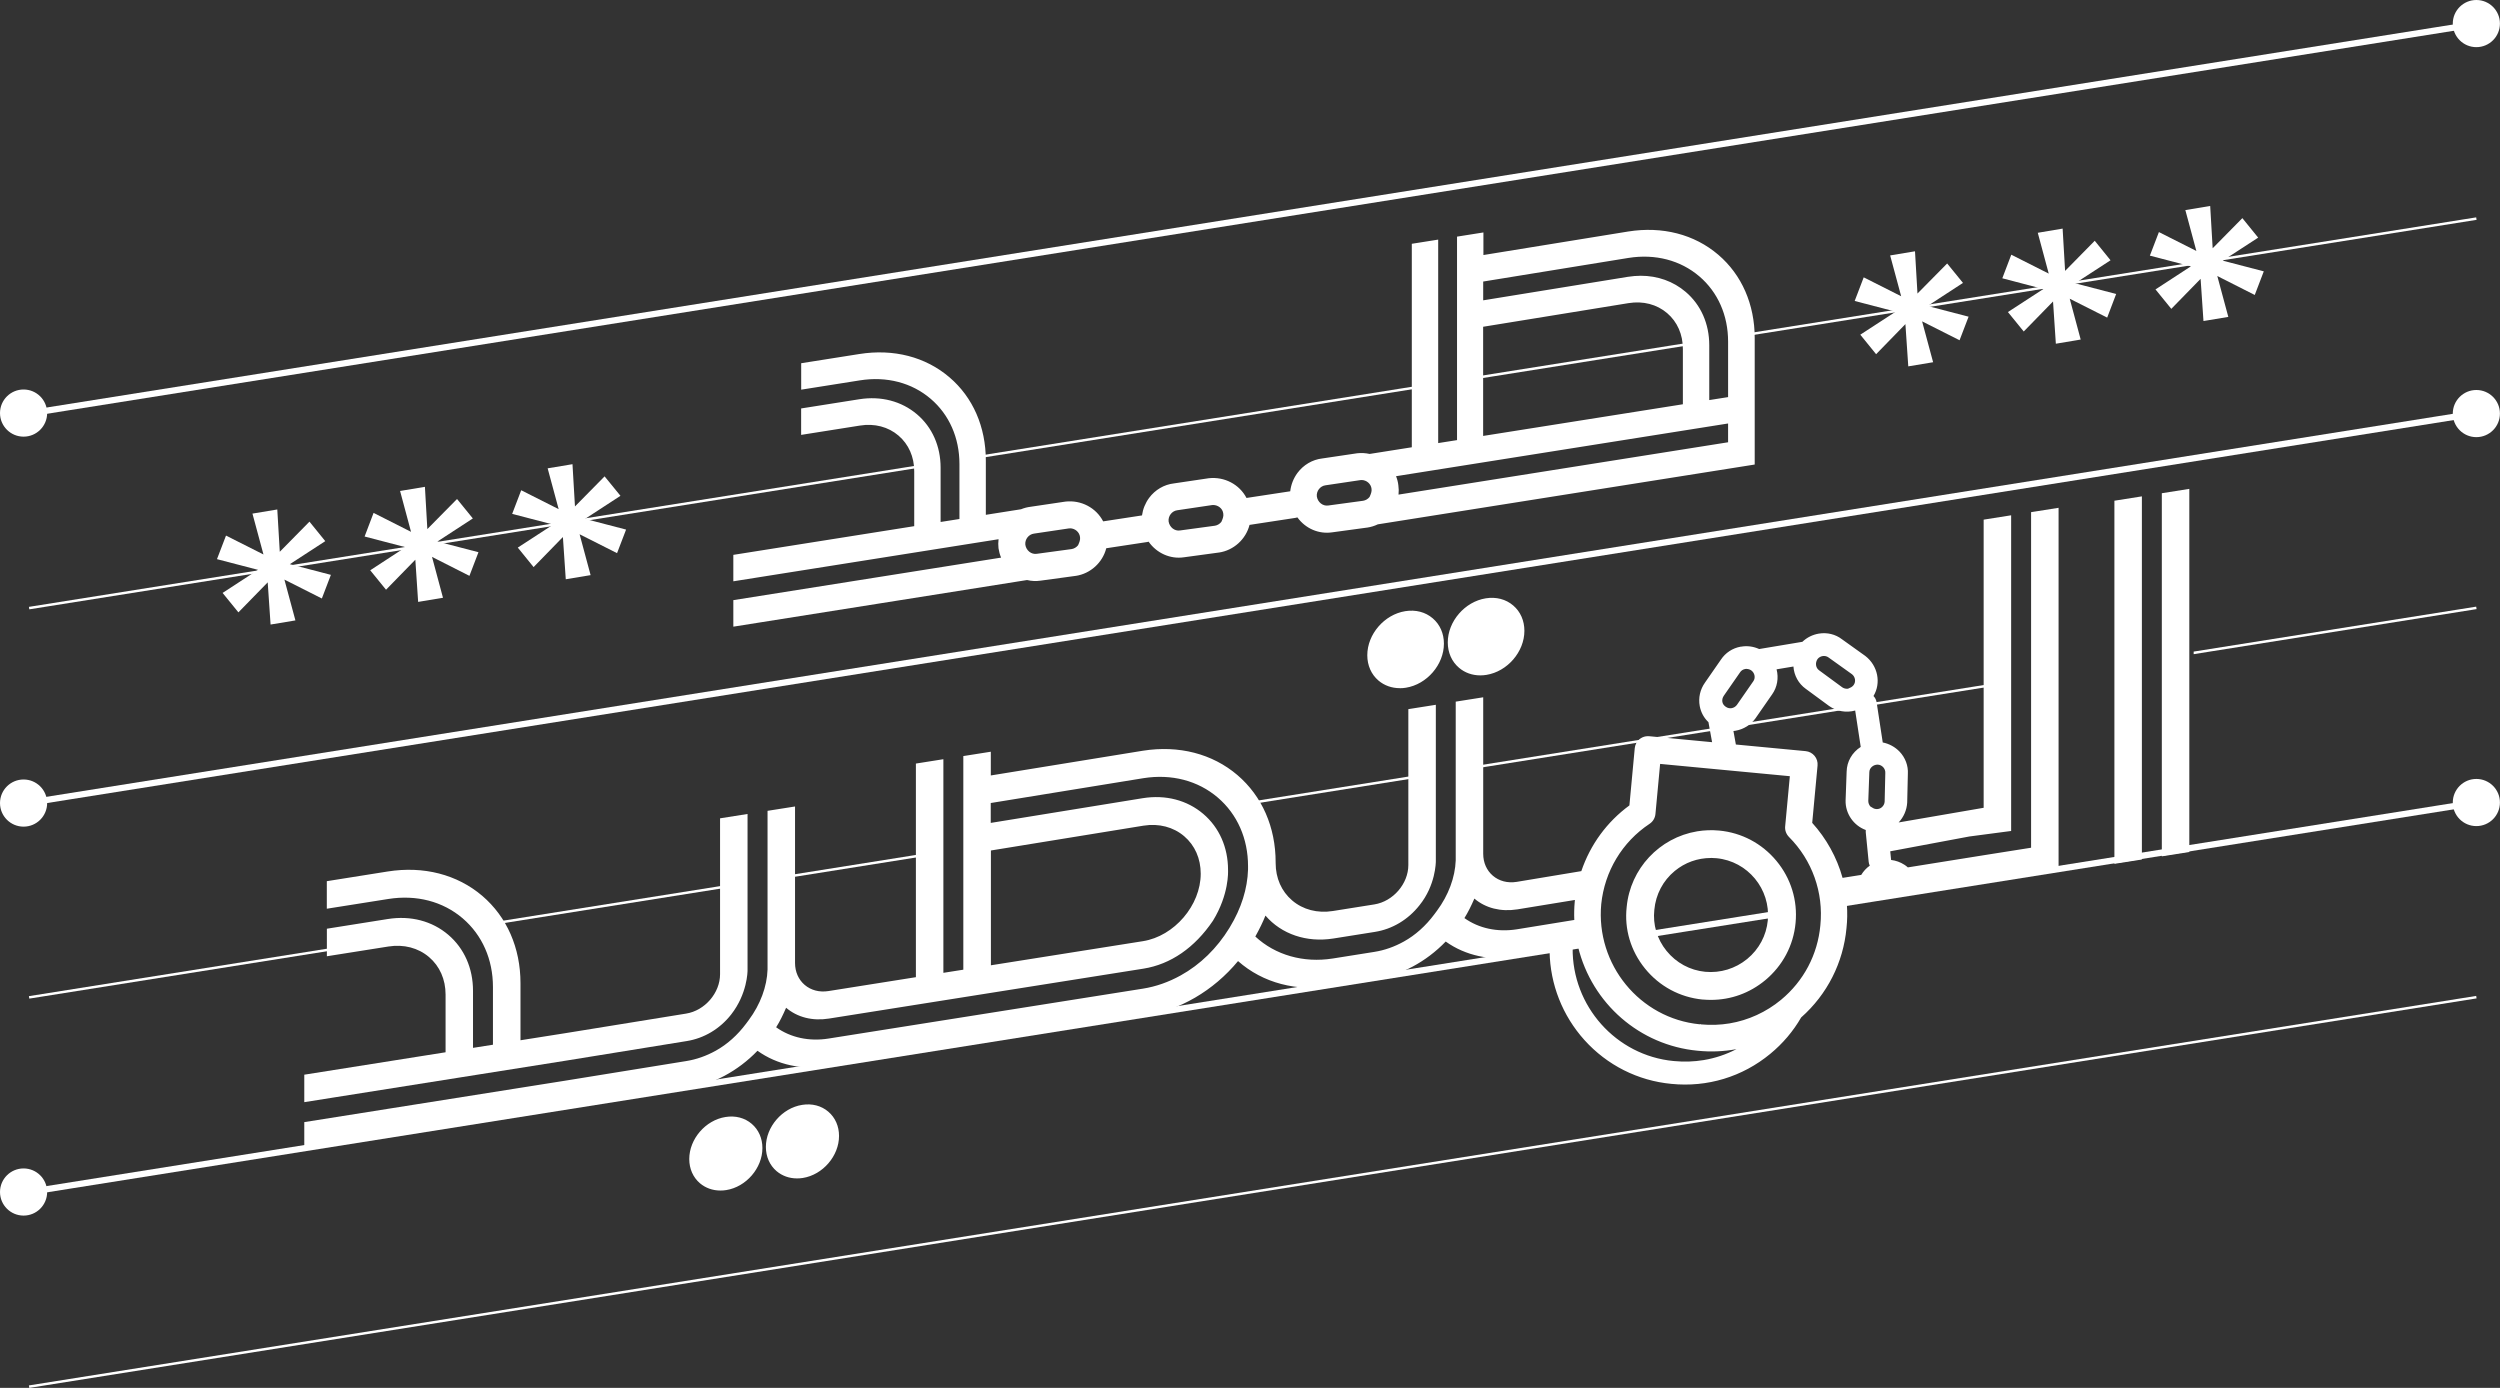 <?xml version="1.0" encoding="UTF-8"?><svg id="uuid-5ad40aa2-dd8f-473f-adf8-d0962aa57ffa" xmlns="http://www.w3.org/2000/svg" xmlns:xlink="http://www.w3.org/1999/xlink" viewBox="0 0 553.7 307.39"><rect x="0" y="0" width="553.7" height="307.39" fill="#333333" stroke="none"/><defs><style>.uuid-4be258c8-36f3-4833-9a0c-44f12c1a1cde{fill:#fff;}</style><symbol id="uuid-95ba0222-a56b-4978-a2e4-e67704a459ea" viewBox="0 0 453.84 251.96"><polygon class="uuid-4be258c8-36f3-4833-9a0c-44f12c1a1cde" points="298.3 169.19 298.67 170.28 323.04 166.41 323.32 165.21 298.3 169.19"/><polygon class="uuid-4be258c8-36f3-4833-9a0c-44f12c1a1cde" points="289.64 170.57 5.19 215.84 5.37 216.96 290.02 171.66 289.64 170.57"/><path class="uuid-4be258c8-36f3-4833-9a0c-44f12c1a1cde" d="m266.16,59.37"/><polygon class="uuid-4be258c8-36f3-4833-9a0c-44f12c1a1cde" points="449.65 4.92 449.47 3.79 5.19 74.5 5.37 75.62 449.65 4.92"/><polygon class="uuid-4be258c8-36f3-4833-9a0c-44f12c1a1cde" points="5.19 145.17 5.37 146.29 449.65 75.59 449.47 74.46 5.19 145.17"/><polygon class="uuid-4be258c8-36f3-4833-9a0c-44f12c1a1cde" points="5.25 251.51 5.32 251.96 449.6 181.25 449.53 180.8 5.25 251.51"/><circle class="uuid-4be258c8-36f3-4833-9a0c-44f12c1a1cde" cx="449.56" cy="4.28" r="4.28"/><circle class="uuid-4be258c8-36f3-4833-9a0c-44f12c1a1cde" cx="449.56" cy="75.08" r="4.28"/><circle class="uuid-4be258c8-36f3-4833-9a0c-44f12c1a1cde" cx="449.56" cy="145.69" r="4.28"/><circle class="uuid-4be258c8-36f3-4833-9a0c-44f12c1a1cde" cx="4.28" cy="74.99" r="4.28"/><circle class="uuid-4be258c8-36f3-4833-9a0c-44f12c1a1cde" cx="4.28" cy="145.79" r="4.28"/><circle class="uuid-4be258c8-36f3-4833-9a0c-44f12c1a1cde" cx="4.28" cy="216.4" r="4.28"/><polygon class="uuid-4be258c8-36f3-4833-9a0c-44f12c1a1cde" points="317.41 60.95 449.6 39.91 449.53 39.46 317.41 60.49 317.41 60.95"/><polygon class="uuid-4be258c8-36f3-4833-9a0c-44f12c1a1cde" points="398.24 118.76 449.6 110.58 449.53 110.13 398.24 118.29 398.24 118.76"/><polygon class="uuid-4be258c8-36f3-4833-9a0c-44f12c1a1cde" points="332.24 164.94 449.65 146.26 449.47 145.13 332.51 163.74 332.24 164.94"/><polygon class="uuid-4be258c8-36f3-4833-9a0c-44f12c1a1cde" points="266.83 139.67 361.66 124.58 361.66 124.12 266.81 139.21 266.83 139.67"/><polygon class="uuid-4be258c8-36f3-4833-9a0c-44f12c1a1cde" points="224.5 146.41 258.15 141.05 258.12 140.59 224.26 145.98 224.5 146.41"/><polygon class="uuid-4be258c8-36f3-4833-9a0c-44f12c1a1cde" points="215.01 147.46 177.2 153.47 177.23 153.93 215.25 147.88 215.01 147.46"/><polygon class="uuid-4be258c8-36f3-4833-9a0c-44f12c1a1cde" points="141.8 159.57 168.54 155.31 168.52 154.85 141.77 159.11 141.8 159.57"/><polygon class="uuid-4be258c8-36f3-4833-9a0c-44f12c1a1cde" points="87.12 168.27 133.12 160.95 133.09 160.49 86.92 167.84 87.12 168.27"/><polygon class="uuid-4be258c8-36f3-4833-9a0c-44f12c1a1cde" points="77.95 169.27 5.25 180.84 5.32 181.29 78.14 169.7 77.95 169.27"/><polygon class="uuid-4be258c8-36f3-4833-9a0c-44f12c1a1cde" points="268.24 68.31 268.24 68.78 306.64 62.67 306.64 62.2 268.24 68.31"/><polygon class="uuid-4be258c8-36f3-4833-9a0c-44f12c1a1cde" points="166.98 84.43 5.25 110.17 5.32 110.62 166.98 84.89 166.98 84.43"/><polygon class="uuid-4be258c8-36f3-4833-9a0c-44f12c1a1cde" points="177.75 82.72 177.75 83.18 257.47 70.49 257.47 70.03 177.75 82.72"/><path class="uuid-4be258c8-36f3-4833-9a0c-44f12c1a1cde" d="m318.18,61.36c0-12.52-10.06-20.98-22.57-18.99l-26.68,4.34v-4.1l-4.1.65v36.94l-4.1.65v-36.94l-4.1.65v36.94l-8,1.27c-.71-.16-1.45-.21-2.21-.13l-6.34.94c-1.75.2-3.26,1.14-4.26,2.5-.72.97-1.18,2.16-1.27,3.43-.03,0-.06,0-.09,0l-8.36,1.28c-1.12-2.38-3.75-3.93-6.6-3.62l-6.34.94c-1.75.2-3.26,1.14-4.26,2.5-.69.93-1.14,2.06-1.26,3.28-.03,0-.05,0-.08,0l-7.48,1.14c-1.12-2.38-3.75-3.94-6.6-3.62l-6.34.94c-.59.07-1.15.22-1.67.44l-6.83,1.08v-10.26c0-12.52-10.06-20.98-22.57-18.99l-10.26,1.63v4.1l10.26-1.63c10.16-1.61,18.47,5.38,18.47,15.54v10.26l-4.1.65v-10.26c0-7.9-6.46-13.34-14.37-12.09l-10.26,1.63v4.1l10.26-1.63c5.64-.9,10.26,2.99,10.26,8.63v10.26l-32.84,5.21v4.1l32.84-5.21,4.1-.65,4.1-.65,4.1-.65,3.07-.49c-.13.64-.16,1.31-.09,2,.11.72.33,1.4.63,2.02l-3.61.57-4.1.65-4.1.65-4.1.65-32.84,5.21v4.1l52.95-8.4c.77.19,1.58.24,2.41.12l6.33-.85s.02,0,.03,0c2.71-.4,4.77-2.46,5.32-4.98l7.66-1.17c.16-.02.31-.07.46-.12,1.33,2.07,3.72,3.27,6.22,2.89l6.33-.85s.02,0,.03,0c2.71-.4,4.77-2.46,5.32-4.99l8.53-1.3c.2-.03.38-.09.56-.17,1.34,2,3.69,3.15,6.15,2.78l6.33-.85s.02,0,.03,0c.67-.1,1.29-.3,1.87-.58l68.18-10.82v-22.68Zm-122.17,37.82c-.35.46-.87.77-1.42.85l-6.34.86c-1.17.17-2.26-.7-2.45-1.94-.13-1.15.71-2.27,1.87-2.41l6.33-.94c1.16-.13,2.28.71,2.4,1.87.1.67-.23,1.3-.4,1.72Zm26.01-4.24c-.35.46-.86.77-1.42.85l-6.34.86c-1.17.17-2.26-.7-2.45-1.94-.13-1.15.71-2.27,1.87-2.41l6.33-.94c1.16-.13,2.28.71,2.4,1.87.1.67-.23,1.3-.4,1.72Zm46.91-35.92l26.68-4.34c5.64-.9,10.26,2.99,10.26,8.63v10.36l-36.94,5.86v-20.52Zm-21.41,32.24l-6.34.86c-1.17.17-2.26-.7-2.45-1.94-.13-1.15.71-2.27,1.87-2.41l6.33-.94c1.16-.13,2.28.71,2.4,1.87.1.67-.23,1.3-.4,1.72-.35.46-.87.77-1.42.85Zm66.56-10.68l-4.1.65-4.1.65-36.94,5.86-4.1.65-4.1.65-4.1.65-3.11.49c.12-.66.13-1.35.03-2.05-.08-.7-.28-1.36-.57-1.97l3.66-.58,4.1-.65,4.1-.65,4.1-.65,36.94-5.86,4.1-.65,4.1-.65v4.1Zm0-8.21l-4.1.65v-10.36c0-7.9-6.46-13.34-14.37-12.09l-26.68,4.34v-4.1l26.68-4.34c10.16-1.61,18.47,5.38,18.47,15.54v10.36Z"/><path class="uuid-4be258c8-36f3-4833-9a0c-44f12c1a1cde" d="m133.13,113.75v-4.8l48.61-7.72c-.23-.54-.38-1.11-.47-1.7-.06-.55-.06-1.1.01-1.64l-48.15,7.64v-4.8l32.84-5.21v-9.97c0-2.6-1.01-4.9-2.85-6.47-1.87-1.6-4.36-2.25-7.02-1.82l-10.66,1.69v-4.8l10.55-1.67c3.96-.63,7.68.35,10.49,2.74,2.76,2.35,4.28,5.79,4.28,9.68v9.86l3.42-.54v-9.97c0-4.77-1.86-8.98-5.22-11.85-3.43-2.93-7.99-4.12-12.85-3.35l-10.66,1.69v-4.8l10.55-1.67c6.21-.99,12.02.51,16.36,4.22,4.27,3.64,6.61,9.01,6.61,15.11v9.86l6.39-1.01c.56-.23,1.14-.38,1.73-.45l6.33-.94c2.85-.32,5.57,1.12,6.85,3.59l7.05-1.08c.16-1.15.6-2.24,1.29-3.18,1.09-1.47,2.73-2.43,4.5-2.63l6.33-.94c2.85-.32,5.57,1.12,6.85,3.58l7.94-1.21c.14-1.21.59-2.35,1.31-3.33,1.09-1.47,2.73-2.43,4.5-2.63l6.33-.94c.77-.09,1.53-.04,2.28.12l7.65-1.21v-36.94l4.79-.76v36.94l3.42-.54v-36.94l4.79-.76v4.1l26.28-4.27c6.21-.99,12.02.51,16.36,4.22,4.26,3.64,6.61,9.01,6.61,15.11v22.97l-.29.05-68.13,10.81c-.61.29-1.25.49-1.92.59h-.03s-6.33.86-6.33.86c-2.44.36-4.84-.67-6.32-2.71-.12.04-.25.07-.38.09l-8.31,1.27c-.67,2.62-2.88,4.62-5.55,5.02h-.03s-6.33.86-6.33.86c-2.46.37-4.95-.74-6.41-2.83-.09.02-.18.04-.26.06l-7.43,1.13c-.67,2.62-2.88,4.62-5.55,5.02h-.03s-6.33.86-6.33.86c-.82.12-1.66.09-2.47-.11l-53.28,8.46Zm.69-4.21v3.41l52.62-8.35.07.02c.75.19,1.51.23,2.28.11l6.33-.85c2.5-.37,4.52-2.27,5.06-4.72l.05-.23,7.89-1.2c.13-.02.26-.05.38-.1l.26-.1.15.24c1.29,2,3.6,3.08,5.88,2.74l6.33-.85c2.5-.37,4.53-2.27,5.06-4.72l.05-.23,8.77-1.34c.16-.02.31-.07.47-.14l.26-.12.16.24c1.32,1.96,3.55,2.97,5.81,2.64l6.33-.85c.64-.1,1.24-.28,1.8-.55l.1-.03,67.89-10.78v-22.38c0-5.9-2.26-11.08-6.37-14.59-4.18-3.57-9.8-5.02-15.8-4.06l-27.08,4.4v-4.11l-3.42.54v36.94l-4.79.76v-36.94l-3.42.54v36.94l-8.36,1.33h-.06c-.69-.17-1.4-.21-2.1-.14l-6.32.94c-1.59.18-3.06,1.04-4.04,2.36-.7.95-1.12,2.07-1.2,3.25l-.02.28-.36.04-8.61,1.32-.11-.23c-1.1-2.34-3.62-3.71-6.25-3.42l-6.32.94c-1.59.18-3.06,1.04-4.04,2.36-.67.91-1.08,1.98-1.19,3.11l-.03.28-.31.04-7.75,1.18-.11-.23c-1.1-2.34-3.61-3.72-6.25-3.43l-6.32.94c-.55.06-1.08.2-1.59.42l-.08.02-7.22,1.15v-10.66c0-5.9-2.26-11.08-6.37-14.59-4.18-3.57-9.8-5.02-15.8-4.06l-9.97,1.58v3.41l9.87-1.57c5.06-.8,9.82.44,13.4,3.5,3.52,3.01,5.46,7.4,5.46,12.37v10.55l-4.79.76v-10.66c0-3.69-1.43-6.94-4.04-9.16-2.65-2.26-6.18-3.18-9.93-2.59l-9.97,1.58v3.41l9.87-1.57c2.85-.45,5.54.25,7.57,1.98,1.99,1.7,3.09,4.18,3.09,6.99v10.55l-32.84,5.21v3.41l48.31-7.67-.09.48c-.12.63-.15,1.26-.08,1.9.1.66.3,1.3.6,1.91l.2.42-48.93,7.77Zm54.13-8.29c-1.21,0-2.29-.95-2.49-2.25-.15-1.37.85-2.64,2.17-2.8l6.32-.94c1.37-.15,2.65.84,2.8,2.17.1.68-.18,1.32-.37,1.75l-.11.22c-.4.52-1,.88-1.64.98l-6.34.86c-.11.02-.23.03-.34.03Zm6.29-5.33c-.07,0-.13,0-.2.01l-6.32.94c-.97.12-1.69,1.05-1.58,2.03.16,1.04,1.08,1.78,2.06,1.64l6.34-.86c.45-.07.87-.32,1.17-.69l.05-.11c.17-.39.39-.88.31-1.38-.1-.9-.91-1.59-1.83-1.59Zm19.72,1.09c-1.21,0-2.29-.95-2.49-2.25-.15-1.37.85-2.64,2.17-2.8l6.32-.94c.66-.07,1.33.12,1.85.52.54.41.88,1,.95,1.65.1.68-.18,1.32-.37,1.74l-.11.22c-.4.52-1,.88-1.64.98l-6.34.86c-.11.02-.23.03-.34.03Zm6.28-5.33c-.06,0-.13,0-.19.01l-6.32.94c-.97.12-1.69,1.05-1.58,2.03.16,1.04,1.08,1.79,2.06,1.64l6.34-.86c.45-.07.87-.32,1.17-.69l.05-.11c.17-.39.39-.88.31-1.38-.05-.48-.29-.9-.68-1.19-.33-.25-.74-.39-1.15-.39Zm20.63.8c-1.21,0-2.29-.95-2.49-2.25-.15-1.37.85-2.64,2.17-2.8l6.32-.94c1.38-.15,2.65.84,2.8,2.17.1.68-.18,1.32-.37,1.74l-.11.22c-.4.52-1,.88-1.64.98l-6.34.86c-.11.02-.23.03-.34.03Zm6.29-5.33c-.07,0-.13,0-.2.01l-6.32.94c-.97.12-1.69,1.05-1.58,2.03.16,1.04,1.08,1.78,2.06,1.64l6.34-.86c.45-.07.88-.32,1.17-.69l.05-.11c.17-.39.39-.88.31-1.38-.1-.9-.91-1.59-1.83-1.59Zm5.91,3.46l.08-.47c.11-.64.12-1.3.03-1.94-.07-.65-.25-1.28-.54-1.87l-.2-.42,61.97-9.84v4.8l-61.34,9.74Zm.37-4.16c.21.53.36,1.09.42,1.66.08.55.09,1.12.03,1.68l59.83-9.5v-3.41l-60.28,9.57Zm15.13-6.51v-21.21l26.97-4.38c2.85-.45,5.54.25,7.57,1.98,1.99,1.7,3.09,4.18,3.09,6.99v10.66l-37.63,5.97Zm.68-20.63v19.83l36.26-5.75v-10.07c0-2.6-1.01-4.9-2.85-6.47-1.87-1.6-4.36-2.25-7.02-1.82l-26.39,4.29Zm40.36,14.12v-10.76c0-3.69-1.43-6.94-4.04-9.16-2.65-2.26-6.18-3.18-9.93-2.59l-27.08,4.4v-4.8l26.97-4.38c5.06-.8,9.82.44,13.4,3.5,3.52,3.01,5.46,7.4,5.46,12.37v10.66l-4.79.76Zm-11.76-23.37c3.08,0,5.92,1.01,8.17,2.93,2.76,2.35,4.28,5.79,4.28,9.68v9.96l3.42-.54v-10.07c0-4.77-1.86-8.98-5.22-11.85-3.43-2.93-8-4.12-12.85-3.35l-26.39,4.29v3.41l26.28-4.27c.78-.12,1.56-.19,2.32-.19Z"/><polygon class="uuid-4be258c8-36f3-4833-9a0c-44f12c1a1cde" points="356.36 51.36 353.49 47.83 348.1 53.29 347.65 45.62 343.14 46.37 345.14 53.78 338.34 50.35 336.7 54.64 344.15 56.58 337.72 60.76 340.59 64.3 345.91 58.84 346.43 66.51 350.94 65.76 348.94 58.34 355.74 61.77 357.38 57.49 349.93 55.55 356.36 51.36"/><polygon class="uuid-4be258c8-36f3-4833-9a0c-44f12c1a1cde" points="383.15 47.25 380.28 43.71 374.9 49.18 374.45 41.5 369.94 42.26 371.93 49.67 365.13 46.24 363.5 50.52 370.95 52.47 364.52 56.65 367.39 60.18 372.71 54.73 373.22 62.4 377.73 61.64 375.74 54.23 382.54 57.66 384.17 53.37 376.72 51.43 383.15 47.25"/><polygon class="uuid-4be258c8-36f3-4833-9a0c-44f12c1a1cde" points="410.97 49.26 403.52 47.32 409.95 43.14 407.08 39.6 401.69 45.07 401.24 37.39 396.73 38.14 398.73 45.56 391.93 42.13 390.29 46.41 397.74 48.35 391.31 52.54 394.18 56.07 399.5 50.62 400.02 58.28 404.53 57.53 402.53 50.11 409.33 53.55 410.97 49.26"/><polygon class="uuid-4be258c8-36f3-4833-9a0c-44f12c1a1cde" points="59.05 98.24 56.18 94.7 50.79 100.17 50.34 92.49 45.83 93.24 47.83 100.66 41.03 97.23 39.39 101.51 46.84 103.45 40.41 107.64 43.28 111.17 48.6 105.72 49.12 113.38 53.63 112.63 51.63 105.22 58.43 108.65 60.07 104.36 52.62 102.42 59.05 98.24"/><polygon class="uuid-4be258c8-36f3-4833-9a0c-44f12c1a1cde" points="85.84 94.12 82.97 90.59 77.58 96.05 77.14 88.38 72.63 89.13 74.62 96.55 67.82 93.11 66.19 97.4 73.63 99.34 67.21 103.53 70.08 107.06 75.4 101.61 75.91 109.27 80.42 108.52 78.43 101.1 85.22 104.54 86.86 100.25 79.41 98.31 85.84 94.12"/><polygon class="uuid-4be258c8-36f3-4833-9a0c-44f12c1a1cde" points="112.64 90.01 109.76 86.48 104.38 91.94 103.93 84.27 99.42 85.02 101.42 92.43 94.62 89 92.98 93.29 100.43 95.23 94 99.41 96.87 102.95 102.19 97.49 102.71 105.16 107.22 104.41 105.22 96.99 112.02 100.42 113.66 96.14 106.21 94.2 112.64 90.01"/><path class="uuid-4be258c8-36f3-4833-9a0c-44f12c1a1cde" d="m85.54,194.94l4.31-.68,4.31-.68,8.62-1.37,21.84-3.54c3.12-.5,5.92-2.23,7.86-4.69,2.91-3.72,2.91-7.79,2.91-7.79v-28l-4.31.68v28c0,3.55-2.91,6.92-6.46,7.49l-21.84,3.54-8.62,1.37v-10.77c0-13.14-10.56-22.02-23.7-19.93l-10.77,1.71v4.31l10.77-1.71c10.66-1.69,19.39,5.65,19.39,16.31v10.77l-4.31.68v-10.77c0-8.29-6.79-14-15.08-12.69l-10.77,1.71v4.31l10.77-1.71c5.92-.94,10.77,3.14,10.77,9.06v10.77l-25.65,4.07v4.31l25.65-4.07,4.31-.68Z"/><path class="uuid-4be258c8-36f3-4833-9a0c-44f12c1a1cde" d="m55.24,200.1v-5l25.65-4.07v-10.48c0-2.74-1.06-5.15-3-6.8-1.97-1.68-4.59-2.36-7.38-1.92l-11.17,1.77v-5l11.06-1.76c4.15-.66,8.05.36,10.99,2.87,2.89,2.47,4.48,6.07,4.48,10.15v10.37l3.62-.57v-10.48c0-5.01-1.95-9.43-5.49-12.46-3.6-3.08-8.4-4.33-13.5-3.52l-11.17,1.77v-5l11.06-1.76c6.51-1.03,12.6.54,17.16,4.42,4.47,3.82,6.94,9.45,6.94,15.85v10.37l8.22-1.3,21.84-3.54c3.41-.54,6.17-3.75,6.17-7.15v-28.3l4.99-.79v28.41c0,.17-.03,4.23-2.98,8-2.05,2.61-4.92,4.32-8.08,4.82l-21.84,3.54-47.59,7.55Zm.69-4.42v3.61l46.79-7.43,21.84-3.54c2.99-.47,5.7-2.1,7.65-4.57,2.8-3.57,2.83-7.53,2.83-7.57v-27.6l-3.62.57v27.71c0,3.72-3.03,7.24-6.75,7.83l-21.84,3.54-9.01,1.43v-11.17c0-6.2-2.38-11.64-6.7-15.33-4.4-3.75-10.29-5.27-16.6-4.27l-10.48,1.66v3.61l10.37-1.65c5.3-.84,10.3.46,14.06,3.67,3.69,3.15,5.73,7.76,5.73,12.98v11.06l-4.99.79v-11.17c0-3.87-1.51-7.29-4.24-9.63-2.79-2.38-6.49-3.34-10.44-2.72l-10.48,1.66v3.61l10.37-1.65c2.99-.48,5.81.26,7.93,2.07,2.09,1.78,3.24,4.38,3.24,7.32v11.06l-25.65,4.07Z"/><path class="uuid-4be258c8-36f3-4833-9a0c-44f12c1a1cde" d="m369.11,145.55v8.62l-4.31.68-4.31.68-14.2,2.28c-.22-.2-.46-.39-.71-.55-.76-.49-1.65-.79-2.58-.85.01-.12.02-.25,0-.37l-.18-1.78,14.69-2.75,7.29-.96v-56.61l-4.31.68v52.3l-16.95,2.92c1.34-.89,2.28-2.4,2.38-4.15l.12-5.24c.08-1.44-.47-2.78-1.42-3.78-.8-.84-1.88-1.42-3.11-1.6,0-.03,0-.07-.01-.1l-1.13-7.43c-.07-.47-.32-.86-.68-1.13,1.5-2.2,1-5.33-1.23-7.06l-4.26-3.05c-1.14-.88-2.57-1.18-3.92-.95-1.06.18-2.07.68-2.88,1.47l-8.05,1.34c-1.01-.48-2.1-.64-3.18-.46-.02,0-.05,0-.08.01-1.4.25-2.6,1.04-3.37,2.22l-2.88,4.16c-.84,1.18-1.17,2.62-.9,4.03.2,1.1.75,2.06,1.56,2.8l.76,4.19-11.87-1.13h0c-.18-.02-.35,0-.54.02-.36.06-.7.21-.98.44-.42.35-.69.86-.74,1.4l-.98,10.55c-4.15,3.01-7.21,7.24-8.8,12.05l-11.95,1.98c-3.55.56-6.46-1.88-6.46-5.44v-28l-4.31.68v28c0,.18,0,.35,0,.53-.11,3.26-1.38,6.55-3.47,9.36l-.49.66c-1.52,2.04-3.42,3.79-5.61,5-1.7.94-3.56,1.62-5.5,1.92l-7.54,1.2c-5.82.92-10.99-.84-14.54-4.26.86-1.54,1.62-3.06,2.15-4.54,2.69,3.45,7.22,5.32,12.39,4.5h0s0,0,0,0l7.54-1.2c3.12-.5,5.92-2.23,7.86-4.69,2.91-3.59,2.91-7.79,2.91-7.79v-28l-4.31.68v28c0,3.55-2.91,6.92-6.46,7.49l-7.54,1.2c-5.92.94-10.77-3.14-10.77-9.06v-.11c0-13.14-10.56-22.02-23.7-19.93l-28,4.55v-4.31l-4.31.68v38.78l-4.31.68v-38.78l-4.31.68v38.78l-8.62,1.37-7.54,1.2c-3.55.56-6.46-1.88-6.46-5.44v-28l-4.31.68v28c0,.18,0,.35,0,.53-.11,3.26-1.38,6.55-3.47,9.36l-.49.66c-1.52,2.04-3.42,3.79-5.61,5-1.7.94-3.56,1.62-5.5,1.92l-21.84,3.54-8.62,1.37-4.31.68-4.31.68-4.31.68-25.65,4.07v4.31l47.19-7.49,21.84-3.54c4.95-.79,9.48-3.34,12.93-7.01,3.45,2.58,7.97,3.69,12.93,2.9l7.54-1.2,49.55-7.86c6.79-1.08,12.93-4.85,17.23-10.17,4.31,3.95,10.45,5.77,17.23,4.7h0s0,0,0,0l7.54-1.2c4.95-.79,9.48-3.34,12.93-7.01,3.45,2.58,7.97,3.69,12.93,2.9l6.31-1c.02,12.33,9.37,22.89,21.79,24.06,6.43.65,12.73-1.27,17.7-5.37,2.27-1.87,4.14-4.1,5.56-6.57,4.7-4.13,7.59-9.8,8.16-16.05.15-1.5.16-2.99.04-4.47l38.45-6.15v-65.23l-4.31.68v52.3Zm-189.57,8.55l28-4.55c5.92-.94,10.77,3.14,10.77,9.06s-4.85,11.65-10.77,12.59l-28,4.45v-21.54Zm47.38,3.75c-.11,3.63-1.31,7.31-3.34,10.63l-.1.17c-2.21,3.62-5.31,6.7-8.97,8.73-2.17,1.2-4.52,2.05-6.97,2.44l-28,4.45-4.31.68-4.31.68-4.31.68-8.62,1.37-7.54,1.2c-3.88.62-7.43-.33-10.02-2.29.86-1.32,1.51-2.72,2.15-4.22,1.94,1.85,4.74,2.69,7.86,2.2l7.54-1.2,8.62-1.37,4.31-.68,4.31-.68,4.31-.68,28-4.45c5.06-.8,9.31-3.98,12.39-8.54,2.93-4.77,2.69-8.94,2.69-8.94v-.11c0-8.29-6.79-14-15.08-12.69l-28,4.55v-4.31l28-4.55c10.66-1.69,19.39,5.65,19.39,16.31,0,.2,0,.4,0,.6Zm102.76-38.42c.58-.75,1.7-.93,2.47-.35l4.26,3.04c.75.58.94,1.71.35,2.46-.32.45-.87.63-1.21.78-.46.07-.94-.04-1.32-.31l-4.21-3.1c-.79-.56-.93-1.69-.34-2.53Zm-17.01,6.65l2.92-4.21c.54-.83,1.67-1.03,2.52-.46.78.56,1.01,1.68.46,2.44l-3,4.32c-.27.38-.7.64-1.17.72-.33.05-.82.04-1.31-.3-.02-.01-.03-.02-.05-.03-.4-.28-.64-.64-.72-1.07-.09-.48.03-.98.34-1.41Zm-47.28,40.68c.86-1.32,1.51-2.72,2.15-4.22,1.94,1.85,4.74,2.69,7.86,2.2l10.91-1.78c-.03.25-.06.5-.09.75-.11,1.21-.13,2.41-.07,3.59l-10.75,1.75c-3.88.62-7.43-.33-10.02-2.29Zm38.46,26.21s0,0-.01,0c-10.82-1.02-18.93-10.37-18.66-21.17l1.59-.25c2.32,10,10.77,17.86,21.46,18.87.84.09,1.67.13,2.5.13,2.26,0,4.47-.32,6.61-.92-2.43,1.63-5.15,2.7-8,3.18-1.79.3-3.64.36-5.49.17Zm26.96-24.96c-.5,5.42-3.08,10.31-7.26,13.76h0c-2.75,2.27-6.04,3.77-9.52,4.35-1.75.29-3.54.35-5.32.18l-.05-.03-.1.02c-11.08-1.07-19.25-11.01-18.22-22.19.62-6.07,3.87-11.47,8.92-14.83.52-.35.86-.9.91-1.53l.88-9.44,24.23,2.3-.88,9.45c-.06.62.16,1.22.59,1.65,4.3,4.32,6.42,10.27,5.8,16.32Zm7.29-8.88l-3.85.62c-1-3.78-2.91-7.32-5.62-10.26l.98-10.56c.11-1.13-.73-2.15-1.86-2.25l-12.92-1.23-.56-3.09c.24,0,.48-.02.71-.06,1.37-.23,2.62-1,3.42-2.13,0,0,0,0,.01-.02l2.99-4.31c.98-1.37,1.16-3.1.64-4.62l3.83-.64c0,1.62.74,3.19,2.12,4.18l4.2,3.09s.01,0,.02.01c1.45,1.04,3.26,1.22,4.82.66l1.06,6.95c.01.09.04.18.06.27-1.53.88-2.56,2.48-2.6,4.32l-.19,5.22s0,.01,0,.02c-.05,2.4,1.52,4.46,3.71,5.13-.05.19-.07.4-.05.61l.53,5.35c.03.32.15.6.32.84-.76.48-1.37,1.14-1.79,1.89Zm4.38-13.59c-.06.95-.89,1.74-1.84,1.68-.55-.01-1.01-.36-1.33-.56-.32-.34-.5-.8-.49-1.26l.19-5.23c.02-.97.88-1.72,1.9-1.7.95.06,1.73.88,1.68,1.84l-.12,5.23Z"/><path class="uuid-4be258c8-36f3-4833-9a0c-44f12c1a1cde" d="m55.24,208.71v-5l47.48-7.54,21.84-3.54c1.85-.29,3.66-.93,5.39-1.89,2.06-1.14,3.96-2.84,5.5-4.91l.49-.66c2.09-2.81,3.3-6.07,3.4-9.16,0-.17,0-.34,0-.51v-28.3l4.99-.79v28.41c0,1.6.62,3.01,1.75,3.98,1.15.98,2.68,1.38,4.32,1.12l15.87-2.52v-38.78l4.99-.79v38.78l3.62-.57v-38.78l4.99-.79v4.31l27.61-4.49c6.51-1.03,12.61.54,17.16,4.42,4.47,3.82,6.94,9.45,6.94,15.85v.11c0,2.74,1.06,5.15,3,6.8,1.97,1.68,4.59,2.36,7.38,1.92l7.54-1.2c3.4-.54,6.17-3.75,6.17-7.15v-28.3l4.99-.79v28.41c0,.18-.03,4.36-2.98,8-2.05,2.6-4.92,4.32-8.08,4.82l-7.54,1.2c-4.86.77-9.42-.78-12.33-4.16-.45,1.14-1.06,2.39-1.84,3.8,3.64,3.38,8.74,4.83,14.06,3.99l7.54-1.2c1.85-.29,3.66-.93,5.38-1.89,2.06-1.14,3.96-2.84,5.5-4.91l.49-.66c2.09-2.81,3.3-6.07,3.41-9.16,0-.17,0-.34,0-.51v-28.3l4.99-.79v28.41c0,1.6.62,3.01,1.75,3.98,1.15.98,2.68,1.38,4.32,1.12l11.74-1.95c1.64-4.82,4.65-8.94,8.73-11.93l.97-10.39c.06-.63.37-1.23.86-1.63.33-.27.72-.45,1.14-.52.21-.03.42-.04.62-.02h.04s11.38,1.08,11.38,1.08l-.66-3.63c-.83-.79-1.37-1.79-1.58-2.91-.28-1.51.06-3.03.96-4.29l2.88-4.15c.83-1.25,2.1-2.09,3.59-2.36h.08c1.11-.2,2.24-.04,3.28.43l7.84-1.31c.83-.79,1.86-1.3,2.99-1.49,1.5-.25,3.02.12,4.19,1.02l4.25,3.04c2.29,1.77,2.9,4.91,1.48,7.27.3.31.5.7.57,1.14l1.11,7.29c1.16.23,2.23.81,3.05,1.66,1.05,1.1,1.6,2.57,1.51,4.04l-.12,5.22c-.08,1.36-.64,2.63-1.55,3.6l15.43-2.66v-52.31l4.99-.79v57.31l-7.59,1-14.36,2.69.15,1.47s0,.06,0,.1c.86.1,1.69.4,2.42.87.22.14.43.3.63.48l14.04-2.25,8.33-1.32v-60.92l4.99-.79v65.92l-38.43,6.15c.1,1.4.08,2.82-.07,4.21-.58,6.29-3.5,12.06-8.23,16.24-1.45,2.52-3.34,4.74-5.61,6.61-5.06,4.18-11.44,6.11-17.96,5.45-6.07-.57-11.67-3.4-15.77-7.95-3.99-4.43-6.22-10.11-6.33-16.04l-5.92.94c-4.79.76-9.37-.23-12.94-2.79-3.55,3.69-8.12,6.13-12.91,6.89l-7.54,1.2c-6.63,1.05-12.74-.56-17.25-4.54-4.49,5.41-10.59,8.96-17.22,10.01l-57.08,9.06c-4.79.76-9.37-.23-12.94-2.79-3.55,3.69-8.12,6.13-12.91,6.89l-21.84,3.54-47.59,7.55Zm.69-4.42v3.61l46.79-7.43,21.84-3.54c4.74-.75,9.26-3.2,12.73-6.9l.21-.22.25.18c3.45,2.58,7.95,3.59,12.67,2.84l57.08-9.06c6.57-1.04,12.62-4.61,17.02-10.05l.23-.28.27.25c4.38,4.01,10.4,5.65,16.95,4.61h.03s7.51-1.2,7.51-1.2c4.73-.75,9.26-3.2,12.73-6.9l.21-.22.25.18c3.45,2.58,7.95,3.59,12.67,2.84l6.71-1.07v.4c0,5.91,2.19,11.58,6.16,15.99,3.99,4.43,9.43,7.17,15.33,7.73,6.34.64,12.54-1.24,17.45-5.3,2.22-1.83,4.06-4.01,5.48-6.48l.03-.05.04-.04c4.62-4.06,7.48-9.68,8.04-15.83.15-1.46.16-2.94.04-4.41l-.03-.32,38.48-6.15v-64.54l-3.62.58v60.92l-8.91,1.41-14.36,2.31-.12-.11c-.21-.19-.44-.37-.67-.52-.72-.47-1.56-.74-2.42-.79l-.36-.02.04-.36c.01-.1.01-.2,0-.3l-.21-2.1,15-2.81,7.01-.93v-55.91l-3.62.58v52.3l-18.84,3.24,1.36-.9c1.3-.86,2.13-2.31,2.23-3.89l.12-5.22c.08-1.29-.41-2.58-1.32-3.53-.77-.8-1.8-1.34-2.91-1.5l-.27-.04-.03-.3s0-.04,0-.05l-1.14-7.43c-.06-.36-.25-.68-.54-.9l-.26-.2.19-.27c1.43-2.09.92-4.99-1.16-6.59l-4.25-3.04c-1.02-.79-2.36-1.11-3.67-.89-1.02.17-1.95.65-2.7,1.38l-.08.08-8.26,1.38-.1-.05c-.95-.45-1.97-.6-2.98-.43h-.08c-1.3.25-2.42.98-3.14,2.08l-2.89,4.16c-.79,1.11-1.09,2.45-.85,3.77.19,1.01.69,1.91,1.45,2.61l.09.08.86,4.74-12.34-1.17c-.14-.01-.29,0-.43.02-.3.05-.59.18-.82.37-.35.29-.58.72-.62,1.17l-.99,10.7-.13.09c-4.08,2.96-7.08,7.07-8.68,11.88l-.06.2-12.15,2.02c-1.84.29-3.57-.16-4.87-1.28-1.28-1.1-1.99-2.69-1.99-4.5v-27.6l-3.62.57v27.71c0,.18,0,.36,0,.54-.11,3.24-1.37,6.63-3.54,9.55l-.49.66c-1.6,2.14-3.57,3.91-5.71,5.1-1.79,1-3.68,1.66-5.61,1.96l-7.54,1.2c-5.62.89-11.03-.69-14.83-4.35l-.19-.18.13-.23c.96-1.71,1.65-3.18,2.13-4.49l.21-.58.38.49c2.73,3.5,7.24,5.13,12.06,4.37l7.54-1.2c2.98-.47,5.7-2.1,7.65-4.57,2.8-3.45,2.83-7.53,2.83-7.57v-27.6l-3.62.57v27.71c0,3.72-3.03,7.24-6.75,7.83l-7.54,1.2c-2.99.48-5.81-.26-7.93-2.08-2.09-1.78-3.24-4.38-3.24-7.32v-.11c0-6.2-2.38-11.64-6.7-15.33-4.4-3.75-10.29-5.27-16.6-4.27l-28.4,4.62v-4.31l-3.62.58v38.78l-4.99.79v-38.78l-3.62.57v38.78l-16.44,2.61c-1.84.29-3.56-.16-4.87-1.28-1.28-1.1-1.99-2.69-1.99-4.5v-27.6l-3.62.57v27.71c0,.18,0,.36,0,.54-.11,3.23-1.37,6.63-3.54,9.55l-.49.66c-1.6,2.14-3.57,3.91-5.72,5.1-1.79,1-3.68,1.66-5.61,1.96l-21.84,3.54-46.9,7.44Zm250.02-10.88c-.71,0-1.42-.04-2.14-.11h-.09c-10.88-1.08-19.17-10.51-18.89-21.52v-.28s2.19-.35,2.19-.35l.07.31c2.36,10.16,10.87,17.63,21.16,18.6,3.03.31,6.07.04,8.99-.78l2.09-.59-1.8,1.21c-2.47,1.66-5.21,2.74-8.13,3.23-1.14.19-2.29.28-3.45.28Zm-1.99-.78c1.78.17,3.57.11,5.32-.18,2.1-.35,4.09-1.02,5.96-1.99-2.32.44-4.7.53-7.06.29-10.48-.99-19.16-8.53-21.69-18.82l-.99.16c-.12,10.55,7.87,19.53,18.32,20.53h.09s.03.01.03.01Zm-155.85-3.23c-2.93,0-5.66-.87-7.87-2.55l-.25-.19.17-.27c.82-1.25,1.44-2.57,2.13-4.17l.19-.45.36.34c1.92,1.83,4.61,2.58,7.57,2.11l57.08-9.06c4.75-.75,8.96-3.66,12.16-8.39,2.83-4.6,2.64-8.68,2.63-8.73v-.13c0-3.87-1.51-7.29-4.24-9.63-2.79-2.38-6.49-3.34-10.44-2.72l-28.4,4.62v-5l.29-.05,28-4.55c5.31-.84,10.3.46,14.06,3.67,3.69,3.15,5.73,7.76,5.73,12.98,0,.21,0,.41,0,.61-.1,3.6-1.28,7.34-3.39,10.8l-.1.17c-2.3,3.77-5.45,6.83-9.1,8.85-2.28,1.26-4.66,2.09-7.08,2.48l-57.08,9.06c-.81.13-1.62.19-2.41.19Zm-7.2-2.9c2.62,1.87,5.98,2.6,9.5,2.04l57.08-9.06c2.34-.37,4.65-1.18,6.85-2.4,3.55-1.96,6.6-4.94,8.84-8.61l.1-.17c2.05-3.36,3.19-6.97,3.29-10.46h0c0-.2,0-.4,0-.59,0-5.01-1.95-9.43-5.49-12.46-3.6-3.08-8.4-4.33-13.5-3.52l-27.72,4.51v3.61l27.61-4.49c4.15-.66,8.05.36,10.99,2.87,2.89,2.47,4.48,6.07,4.48,10.15v.11c0,.16.21,4.31-2.74,9.12-3.32,4.91-7.68,7.91-12.62,8.7l-57.08,9.06c-3,.48-5.74-.22-7.79-1.96-.58,1.33-1.13,2.47-1.82,3.56Zm169.79.24c-.67,0-1.34-.03-2.02-.1h-.09s0-.01,0-.01h-.05c-11.26-1.09-19.57-11.21-18.53-22.57.63-6.17,3.93-11.67,9.07-15.09.44-.29.71-.75.76-1.28l.91-9.78,24.91,2.36-.91,9.79c-.05.51.13,1.02.5,1.38,4.37,4.39,6.52,10.44,5.9,16.59-.51,5.51-3.13,10.48-7.39,13.99-2.8,2.31-6.14,3.84-9.68,4.43-1.12.19-2.25.28-3.39.28Zm-1.86-.77c1.73.16,3.46.1,5.14-.18,3.42-.57,6.65-2.05,9.35-4.28,4.11-3.4,6.65-8.2,7.14-13.53h0c.6-5.95-1.47-11.8-5.7-16.04-.5-.51-.76-1.21-.69-1.92l.85-9.11-23.55-2.23-.85,9.1c-.07.73-.46,1.38-1.07,1.78-4.97,3.3-8.16,8.62-8.77,14.58-1.01,10.96,7,20.74,17.86,21.81l.19-.03.09.06Zm-129.63-9.93v-22.23l.29-.05,28-4.55c2.99-.47,5.81.26,7.93,2.07,2.09,1.78,3.24,4.38,3.24,7.32,0,6.16-4.96,11.96-11.06,12.93l-28.4,4.51Zm.68-21.65v20.85l27.61-4.38c5.68-.9,10.48-6.51,10.48-12.25,0-2.74-1.06-5.15-3-6.8-1.97-1.68-4.59-2.36-7.38-1.92l-27.72,4.51Zm93.16,15.18c-2.93,0-5.66-.87-7.87-2.55l-.25-.19.17-.27c.81-1.25,1.44-2.57,2.13-4.17l.19-.45.36.34c1.92,1.83,4.61,2.58,7.57,2.11l11.36-1.85-.06.46c-.03.24-.06.49-.09.74-.11,1.17-.13,2.36-.07,3.54l.02.31-11.06,1.8c-.81.13-1.62.19-2.41.19Zm-7.2-2.9c2.62,1.87,5.98,2.59,9.5,2.04l10.45-1.7c-.05-1.11-.02-2.23.08-3.33.01-.1.02-.2.03-.3l-10.46,1.71c-3,.47-5.75-.22-7.79-1.96-.58,1.33-1.14,2.47-1.82,3.56Zm68.14-6.53l-.08-.3c-.99-3.76-2.91-7.26-5.54-10.12l-.1-.11,1-10.71c.04-.46-.09-.91-.39-1.26-.29-.36-.71-.58-1.17-.62l-13.17-1.25-.67-3.74h.4c.26-.02.47-.04.67-.07,1.28-.21,2.45-.94,3.19-1.99l.04-.05,2.97-4.27c.88-1.23,1.1-2.84.6-4.32l-.13-.38,4.62-.77v.4c0,1.58.72,3,1.98,3.9l4.21,3.09c1.32.94,3,1.17,4.52.63l.39-.14,1.12,7.36c0,.06.03.14.05.21l.08.26-.24.14c-1.49.86-2.39,2.36-2.43,4.03l-.19,5.22c-.05,2.2,1.38,4.17,3.46,4.82l.31.1-.08.32c-.04.16-.05.32-.04.49l.53,5.36c.03.24.12.47.26.67l.22.29-.31.2c-.7.45-1.28,1.06-1.68,1.77l-.08.14-4.32.69Zm-5.01-10.77c2.58,2.85,4.49,6.29,5.52,10l3.39-.54c.39-.65.92-1.23,1.55-1.68-.11-.22-.18-.46-.2-.7l-.53-5.36c-.01-.14-.01-.27,0-.41-2.22-.82-3.72-2.99-3.66-5.37l.19-5.24c.04-1.82.99-3.47,2.55-4.47,0-.02,0-.04,0-.05l-1-6.56c-1.62.45-3.37.15-4.74-.83l-4.23-3.11c-1.31-.93-2.13-2.43-2.24-4.05l-3.06.51c.41,1.57.12,3.25-.81,4.55l-3.03,4.36c-.85,1.18-2.17,1.99-3.62,2.24-.12.02-.24.03-.37.05l.44,2.45,12.66,1.2c.64.06,1.22.37,1.63.86.41.5.6,1.12.54,1.76l-.97,10.41Zm11.76-1.8s-.08,0-.12,0c-.58-.01-1.06-.33-1.39-.55l-.17-.13c-.38-.41-.59-.95-.58-1.5l.19-5.23c.03-1.14,1.04-2.05,2.25-2.03,1.16.07,2.07,1.08,2.02,2.2l-.12,5.24c-.07,1.11-1.01,2-2.08,2Zm-1.2-1.17l.08.05c.29.19.64.43,1.04.43.38.02.73-.11,1.01-.37.28-.26.45-.61.47-.98l.12-5.22c.04-.77-.58-1.45-1.36-1.5,0,0-.02,0-.03,0-.81,0-1.5.61-1.51,1.37l-.19,5.23c0,.35.13.71.37.99Zm-25.42-17.14c-.35,0-.78-.09-1.21-.39l-.04-.03c-.48-.33-.76-.76-.86-1.29-.1-.58.03-1.17.39-1.67l2.92-4.21c.3-.46.77-.77,1.32-.89.58-.12,1.17,0,1.68.34.95.68,1.2,2.02.55,2.93l-2.99,4.31c-.33.46-.84.77-1.39.86-.11.02-.23.03-.36.03Zm2.95-7.83c-.1,0-.2,0-.3.03-.37.08-.68.29-.88.6l-2.93,4.22c-.25.35-.35.76-.28,1.15.07.34.25.62.58.85l.05.04c.4.28.79.28,1.05.24.38-.06.72-.28.95-.58l2.99-4.31c.44-.61.26-1.51-.38-1.97-.26-.17-.55-.26-.85-.26Zm18.22,4.3c-.44,0-.88-.14-1.24-.39l-4.22-3.1c-.93-.66-1.12-2.01-.41-3.01h0c.7-.92,2.05-1.11,2.95-.43l4.25,3.04c.92.72,1.11,2.06.42,2.95-.34.47-.88.69-1.23.84l-.2.07c-.11.02-.22.02-.32.02Zm-5.32-6.1c-.48.69-.36,1.6.26,2.05l4.22,3.1c.29.2.66.29,1.02.25l.08-.03c.32-.13.71-.29.94-.61.47-.61.33-1.51-.28-1.99l-4.25-3.04c-.61-.46-1.52-.33-2,.28Z"/><polygon class="uuid-4be258c8-36f3-4833-9a0c-44f12c1a1cde" points="384.19 156.42 388.5 155.74 388.5 90.51 384.19 91.19 384.19 156.42"/><path class="uuid-4be258c8-36f3-4833-9a0c-44f12c1a1cde" d="m383.85,156.82v-65.92l4.99-.79v65.92l-4.99.79Zm.68-65.34v64.54l3.62-.57v-64.54l-3.62.58Z"/><polygon class="uuid-4be258c8-36f3-4833-9a0c-44f12c1a1cde" points="392.8 89.83 392.8 155.06 397.11 154.37 397.11 89.14 392.8 89.83"/><path class="uuid-4be258c8-36f3-4833-9a0c-44f12c1a1cde" d="m392.46,155.46v-65.92l4.99-.79v65.92l-4.99.79Zm.68-65.34v64.54l3.62-.57v-64.54l-3.62.58Z"/><path class="uuid-4be258c8-36f3-4833-9a0c-44f12c1a1cde" d="m255.18,124.5c3.65-.58,6.61-4.01,6.61-7.66s-2.96-6.14-6.61-5.56c-3.65.58-6.61,4.01-6.61,7.66s2.96,6.14,6.61,5.56Z"/><path class="uuid-4be258c8-36f3-4833-9a0c-44f12c1a1cde" d="m254.12,124.93c-1.46,0-2.81-.48-3.87-1.38-1.31-1.12-2.03-2.75-2.03-4.6,0-3.81,3.09-7.39,6.9-8,1.88-.3,3.65.16,4.98,1.3,1.31,1.12,2.03,2.75,2.03,4.6,0,3.81-3.09,7.39-6.9,8-.37.06-.74.09-1.11.09Zm2.1-13.39c-.33,0-.66.03-1,.08-3.48.55-6.32,3.84-6.32,7.32,0,1.65.63,3.1,1.79,4.08,1.17,1,2.75,1.41,4.43,1.14,3.48-.55,6.32-3.84,6.32-7.32,0-1.65-.63-3.1-1.79-4.08-.94-.8-2.13-1.22-3.43-1.22Z"/><ellipse class="uuid-4be258c8-36f3-4833-9a0c-44f12c1a1cde" cx="269.78" cy="115.57" rx="7.15" ry="6.1" transform="translate(1.82 235.32) rotate(-47.27)"/><path class="uuid-4be258c8-36f3-4833-9a0c-44f12c1a1cde" d="m268.73,122.61c-1.46,0-2.81-.48-3.87-1.39-1.31-1.12-2.03-2.75-2.03-4.6,0-3.81,3.09-7.39,6.9-8,1.88-.3,3.65.16,4.98,1.3,1.31,1.12,2.03,2.75,2.03,4.6,0,3.81-3.09,7.39-6.9,8h0c-.37.06-.74.09-1.11.09Zm2.1-13.39c-.33,0-.66.03-1,.08-3.48.55-6.32,3.84-6.32,7.32,0,1.65.63,3.1,1.79,4.08,1.17,1,2.75,1.41,4.43,1.14h0c3.48-.55,6.32-3.84,6.32-7.32,0-1.65-.63-3.1-1.79-4.08-.94-.8-2.13-1.22-3.43-1.22Z"/><path class="uuid-4be258c8-36f3-4833-9a0c-44f12c1a1cde" d="m131.77,203.12c-3.48.55-6.3,3.82-6.3,7.3s2.82,5.85,6.3,5.3c3.48-.55,6.3-3.82,6.3-7.29s-2.82-5.85-6.3-5.3Z"/><path class="uuid-4be258c8-36f3-4833-9a0c-44f12c1a1cde" d="m130.77,216.13c-1.4,0-2.68-.46-3.7-1.32-1.25-1.07-1.94-2.63-1.94-4.4,0-3.63,2.95-7.06,6.58-7.63,1.8-.29,3.49.15,4.76,1.24,1.25,1.07,1.94,2.63,1.94,4.4,0,3.63-2.95,7.06-6.58,7.63-.36.06-.71.08-1.06.08Zm2-12.75c-.31,0-.63.03-.95.08-3.31.53-6.01,3.65-6.01,6.96,0,1.56.6,2.94,1.7,3.87,1.11.95,2.61,1.34,4.2,1.08,3.31-.53,6.01-3.65,6.01-6.96,0-1.56-.6-2.94-1.7-3.87-.89-.76-2.02-1.16-3.26-1.16Z"/><path class="uuid-4be258c8-36f3-4833-9a0c-44f12c1a1cde" d="m145.68,200.91c-3.48.55-6.3,3.82-6.3,7.29s2.82,5.85,6.3,5.3c3.48-.55,6.3-3.82,6.3-7.29s-2.82-5.85-6.3-5.3Z"/><path class="uuid-4be258c8-36f3-4833-9a0c-44f12c1a1cde" d="m144.68,213.93c-1.4,0-2.68-.46-3.7-1.32-1.25-1.07-1.94-2.63-1.94-4.4,0-3.63,2.95-7.06,6.58-7.63h0c1.8-.29,3.49.15,4.76,1.24,1.25,1.07,1.94,2.63,1.94,4.4,0,3.63-2.95,7.06-6.58,7.63-.36.06-.71.08-1.06.08Zm1.06-12.68c-3.31.53-6.01,3.65-6.01,6.96,0,1.57.6,2.94,1.7,3.88,1.11.95,2.61,1.34,4.2,1.08,3.31-.53,6.01-3.65,6.01-6.96,0-1.56-.6-2.94-1.7-3.88-1.11-.95-2.61-1.34-4.2-1.08h0Z"/><path class="uuid-4be258c8-36f3-4833-9a0c-44f12c1a1cde" d="m312.05,151.12c-1.3-.12-2.61-.08-3.89.14-6.73,1.12-11.88,6.65-12.52,13.43-.44,3.91.71,7.79,3.24,10.9,2.56,3.16,6.19,5.13,10.23,5.52h.05s0,0,0,0c.47.04.94.07,1.41.07,3.51,0,6.89-1.21,9.64-3.48,3.11-2.57,5.03-6.18,5.4-10.18.38-4-.83-7.91-3.4-11.01-2.57-3.1-6.18-5.02-10.17-5.39Zm9.22,16c-.27,2.84-1.64,5.41-3.86,7.24-2.22,1.83-5.02,2.68-7.88,2.41-2.85-.28-5.43-1.67-7.26-3.93-1.78-2.2-2.6-4.94-2.29-7.71.27-2.88,1.63-5.46,3.82-7.27,1.92-1.59,4.31-2.44,6.81-2.44.34,0,.68.02,1.03.05,5.86.55,10.18,5.78,9.63,11.65Z"/><path class="uuid-4be258c8-36f3-4833-9a0c-44f12c1a1cde" d="m310.58,181.52c-.46,0-.93-.02-1.39-.06h0s-.11,0-.11,0c-4.12-.41-7.84-2.41-10.46-5.65-2.58-3.19-3.76-7.15-3.31-11.16.65-6.93,5.92-12.58,12.8-13.73,1.31-.22,2.65-.26,3.98-.14,4.09.38,7.78,2.34,10.41,5.51,2.63,3.17,3.86,7.17,3.47,11.26-.38,4.09-2.35,7.78-5.52,10.41-2.82,2.33-6.22,3.56-9.85,3.56h0Zm-1.42-.75h.05c.46.04.92.07,1.37.07h0c3.47,0,6.73-1.18,9.42-3.4,3.04-2.51,4.91-6.04,5.28-9.95.37-3.91-.81-7.73-3.32-10.76-2.51-3.03-6.04-4.9-9.94-5.27h0c-1.27-.12-2.55-.08-3.8.13-6.58,1.1-11.61,6.49-12.23,13.12-.43,3.83.7,7.61,3.16,10.66,2.5,3.09,6.05,5.01,9.99,5.4h.01Zm1.41-3.62c-.35,0-.71-.02-1.07-.05-2.95-.29-5.61-1.73-7.49-4.05-1.84-2.27-2.68-5.1-2.36-7.97.28-2.96,1.68-5.63,3.94-7.5,1.99-1.65,4.42-2.52,7.03-2.52.35,0,.71.02,1.06.05,6.05.57,10.51,5.96,9.94,12.02h0c-.28,2.93-1.69,5.59-3.99,7.47-2.01,1.65-4.49,2.54-7.06,2.54Zm.05-21.39c-2.44,0-4.72.82-6.59,2.36-2.12,1.75-3.44,4.25-3.7,7.04-.3,2.69.49,5.33,2.21,7.46,1.77,2.18,4.26,3.53,7.02,3.8,2.77.26,5.48-.57,7.63-2.33,2.15-1.77,3.48-4.26,3.74-7.01.53-5.68-3.65-10.74-9.32-11.28-.33-.03-.67-.05-.99-.05Z"/></symbol></defs><g id="uuid-c55f4dda-6d6c-43a9-96ce-0d234e41d6d6"><use width="453.84" height="251.96" transform="scale(1.22)" xlink:href="#uuid-95ba0222-a56b-4978-a2e4-e67704a459ea"/></g></svg>